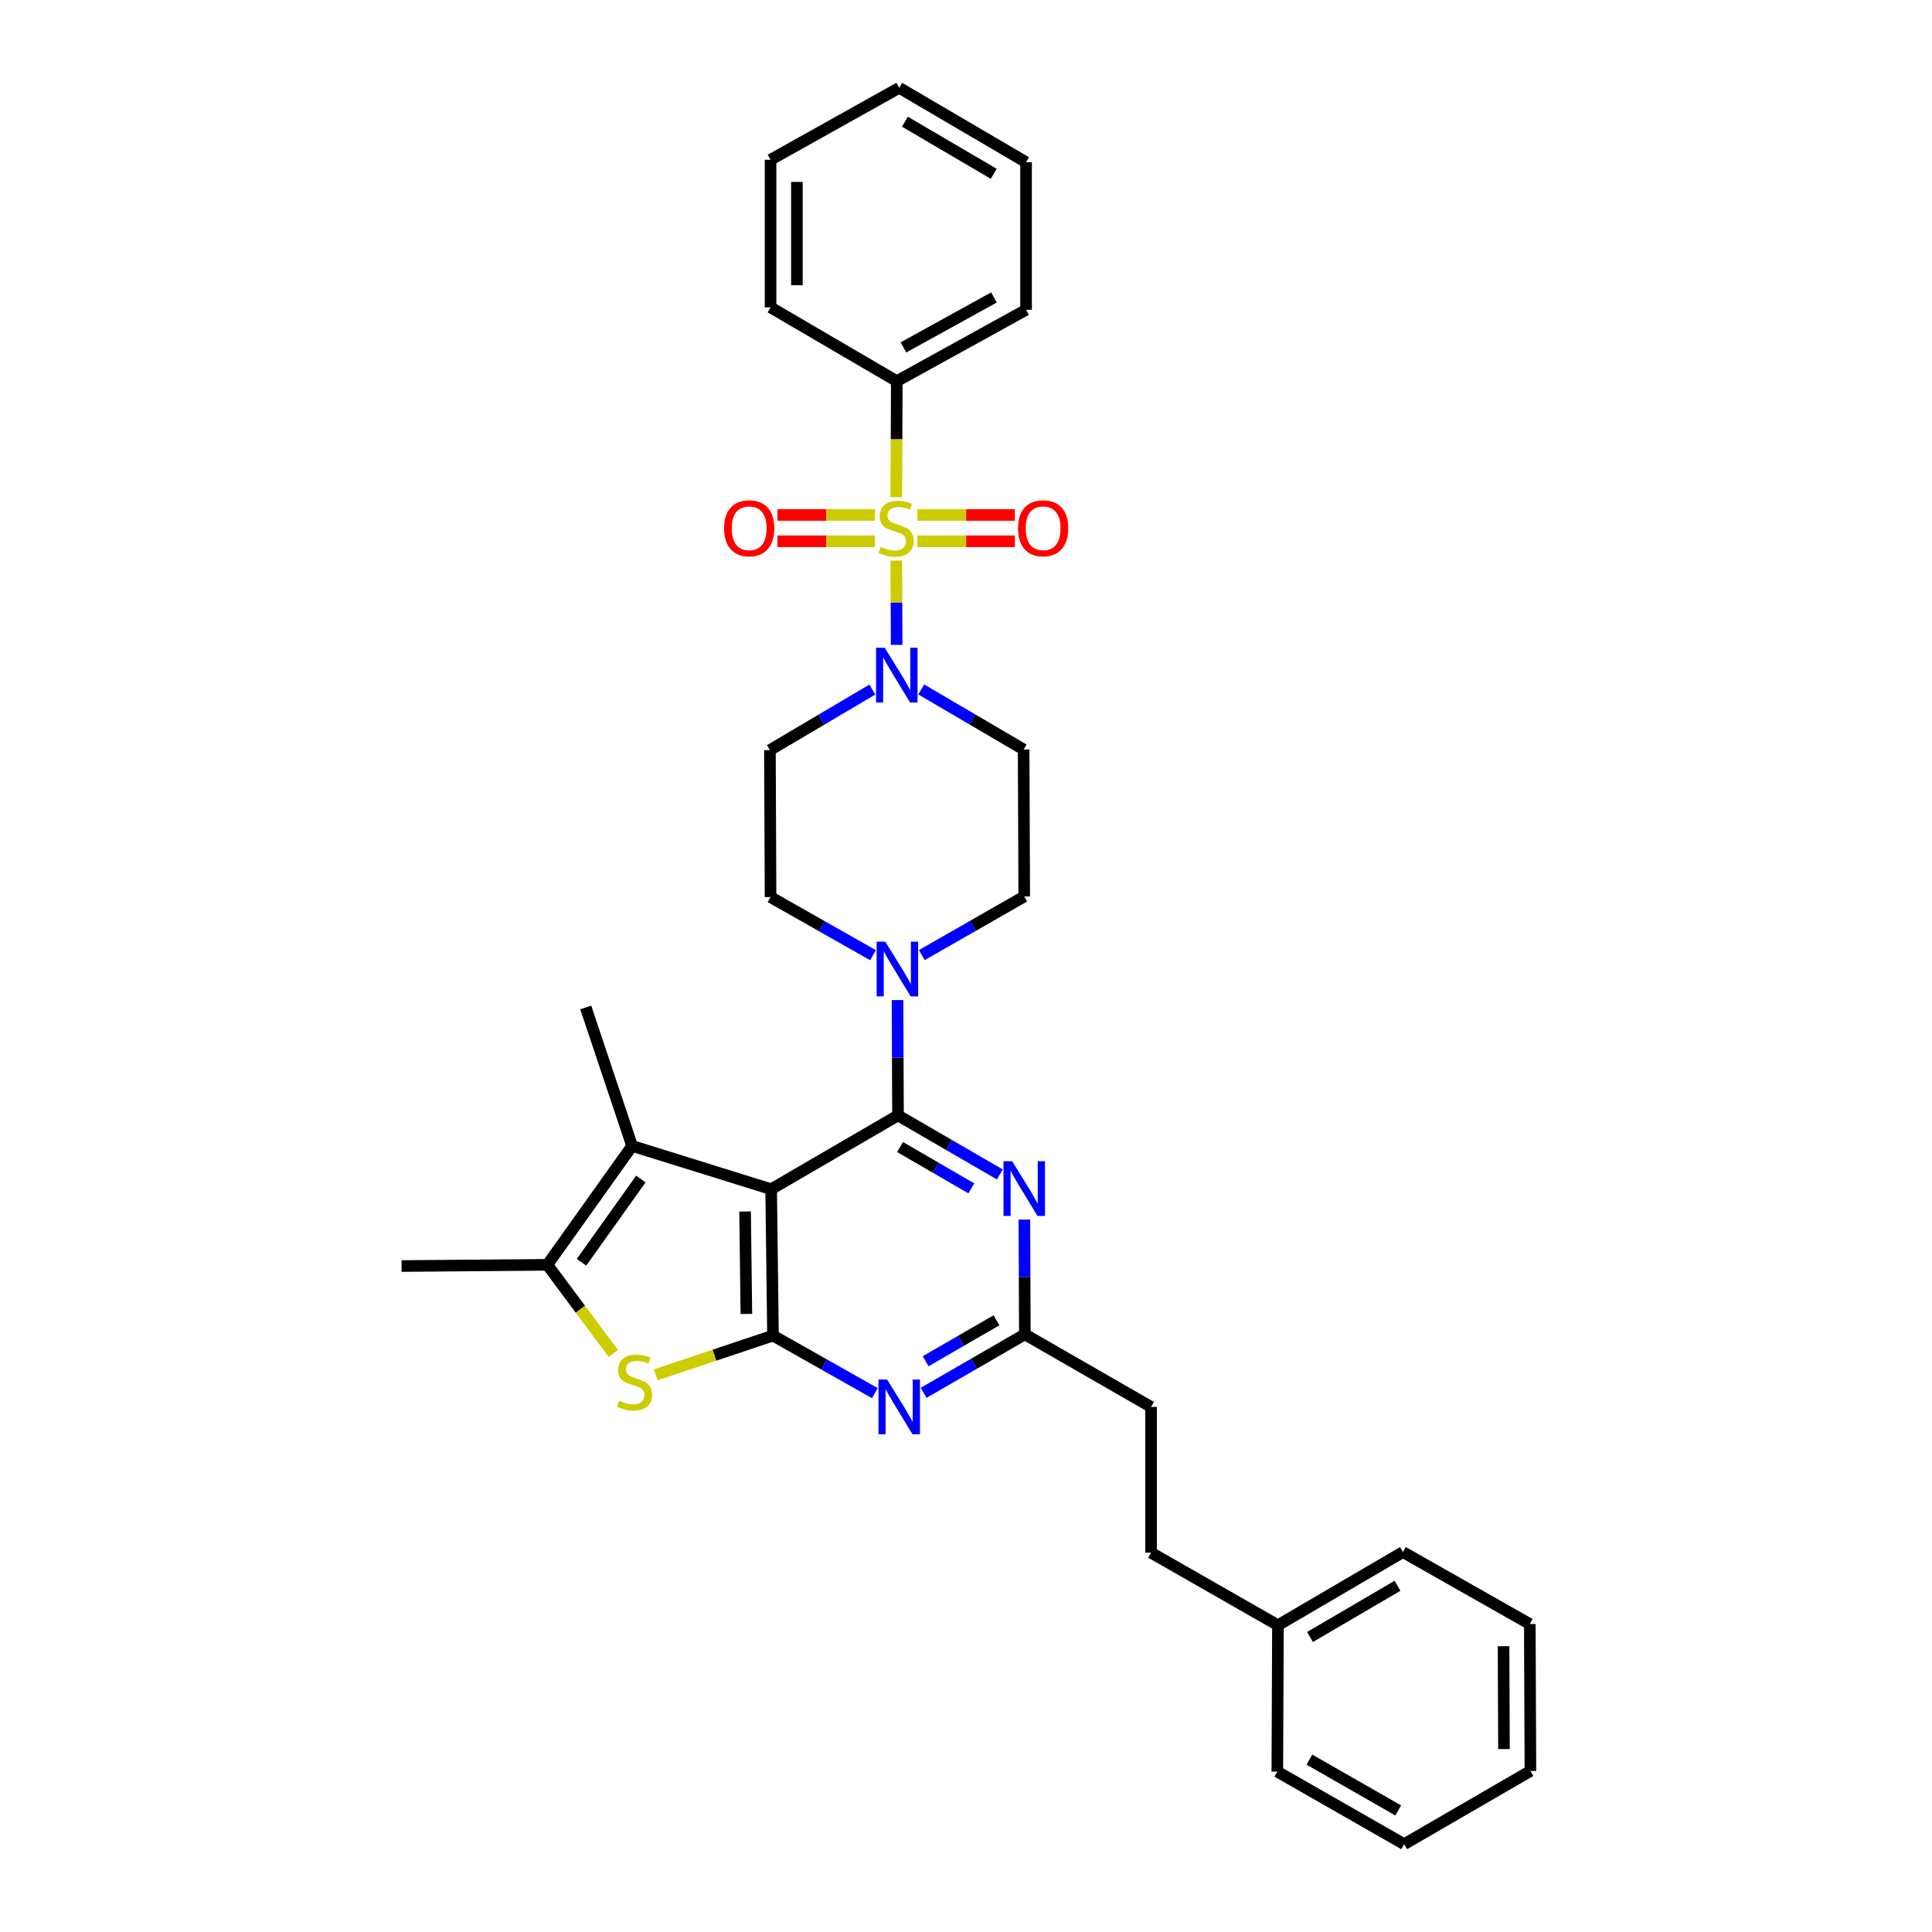 <?xml version='1.0' encoding='iso-8859-1'?>
<svg version='1.1' baseProfile='full'
              xmlns='http://www.w3.org/2000/svg'
                      xmlns:rdkit='http://www.rdkit.org/xml'
                      xmlns:xlink='http://www.w3.org/1999/xlink'
                  xml:space='preserve'
width='1000px' height='1000px' viewBox='0 0 1000 1000'>
<!-- END OF HEADER -->
<rect style='opacity:1.0;fill:#FFFFFF;stroke:none' width='1000' height='1000' x='0' y='0'> </rect>
<path class='bond-6' d='M 463.92,290.134 L 464.016,311.962' style='fill:none;fill-rule:evenodd;stroke:#CCCC00;stroke-width:6px;stroke-linecap:butt;stroke-linejoin:miter;stroke-opacity:1' />
<path class='bond-6' d='M 464.016,311.962 L 464.111,333.789' style='fill:none;fill-rule:evenodd;stroke:#0000FF;stroke-width:6px;stroke-linecap:butt;stroke-linejoin:miter;stroke-opacity:1' />
<path class='bond-11' d='M 474.829,280.171 L 500.064,280.171' style='fill:none;fill-rule:evenodd;stroke:#CCCC00;stroke-width:6px;stroke-linecap:butt;stroke-linejoin:miter;stroke-opacity:1' />
<path class='bond-11' d='M 500.064,280.171 L 525.299,280.171' style='fill:none;fill-rule:evenodd;stroke:#FF0000;stroke-width:6px;stroke-linecap:butt;stroke-linejoin:miter;stroke-opacity:1' />
<path class='bond-11' d='M 474.829,266.534 L 500.064,266.534' style='fill:none;fill-rule:evenodd;stroke:#CCCC00;stroke-width:6px;stroke-linecap:butt;stroke-linejoin:miter;stroke-opacity:1' />
<path class='bond-11' d='M 500.064,266.534 L 525.299,266.534' style='fill:none;fill-rule:evenodd;stroke:#FF0000;stroke-width:6px;stroke-linecap:butt;stroke-linejoin:miter;stroke-opacity:1' />
<path class='bond-12' d='M 452.865,266.534 L 427.637,266.534' style='fill:none;fill-rule:evenodd;stroke:#CCCC00;stroke-width:6px;stroke-linecap:butt;stroke-linejoin:miter;stroke-opacity:1' />
<path class='bond-12' d='M 427.637,266.534 L 402.409,266.534' style='fill:none;fill-rule:evenodd;stroke:#FF0000;stroke-width:6px;stroke-linecap:butt;stroke-linejoin:miter;stroke-opacity:1' />
<path class='bond-12' d='M 452.865,280.171 L 427.637,280.171' style='fill:none;fill-rule:evenodd;stroke:#CCCC00;stroke-width:6px;stroke-linecap:butt;stroke-linejoin:miter;stroke-opacity:1' />
<path class='bond-12' d='M 427.637,280.171 L 402.409,280.171' style='fill:none;fill-rule:evenodd;stroke:#FF0000;stroke-width:6px;stroke-linecap:butt;stroke-linejoin:miter;stroke-opacity:1' />
<path class='bond-15' d='M 463.917,257.331 L 464.048,227.309' style='fill:none;fill-rule:evenodd;stroke:#CCCC00;stroke-width:6px;stroke-linecap:butt;stroke-linejoin:miter;stroke-opacity:1' />
<path class='bond-15' d='M 464.048,227.309 L 464.18,197.288' style='fill:none;fill-rule:evenodd;stroke:#000000;stroke-width:6px;stroke-linecap:butt;stroke-linejoin:miter;stroke-opacity:1' />
<path class='bond-0' d='M 399.146,615.529 L 464.801,577.33' style='fill:none;fill-rule:evenodd;stroke:#000000;stroke-width:6px;stroke-linecap:butt;stroke-linejoin:miter;stroke-opacity:1' />
<path class='bond-2' d='M 399.146,615.529 L 400.101,691.29' style='fill:none;fill-rule:evenodd;stroke:#000000;stroke-width:6px;stroke-linecap:butt;stroke-linejoin:miter;stroke-opacity:1' />
<path class='bond-2' d='M 385.654,627.065 L 386.322,680.097' style='fill:none;fill-rule:evenodd;stroke:#000000;stroke-width:6px;stroke-linecap:butt;stroke-linejoin:miter;stroke-opacity:1' />
<path class='bond-4' d='M 399.146,615.529 L 327.173,593.126' style='fill:none;fill-rule:evenodd;stroke:#000000;stroke-width:6px;stroke-linecap:butt;stroke-linejoin:miter;stroke-opacity:1' />
<path class='bond-1' d='M 464.801,577.33 L 464.679,547.48' style='fill:none;fill-rule:evenodd;stroke:#000000;stroke-width:6px;stroke-linecap:butt;stroke-linejoin:miter;stroke-opacity:1' />
<path class='bond-1' d='M 464.679,547.48 L 464.556,517.63' style='fill:none;fill-rule:evenodd;stroke:#0000FF;stroke-width:6px;stroke-linecap:butt;stroke-linejoin:miter;stroke-opacity:1' />
<path class='bond-5' d='M 464.801,577.33 L 491.159,592.61' style='fill:none;fill-rule:evenodd;stroke:#000000;stroke-width:6px;stroke-linecap:butt;stroke-linejoin:miter;stroke-opacity:1' />
<path class='bond-5' d='M 491.159,592.61 L 517.517,607.89' style='fill:none;fill-rule:evenodd;stroke:#0000FF;stroke-width:6px;stroke-linecap:butt;stroke-linejoin:miter;stroke-opacity:1' />
<path class='bond-5' d='M 465.869,593.712 L 484.32,604.408' style='fill:none;fill-rule:evenodd;stroke:#000000;stroke-width:6px;stroke-linecap:butt;stroke-linejoin:miter;stroke-opacity:1' />
<path class='bond-5' d='M 484.32,604.408 L 502.77,615.104' style='fill:none;fill-rule:evenodd;stroke:#0000FF;stroke-width:6px;stroke-linecap:butt;stroke-linejoin:miter;stroke-opacity:1' />
<path class='bond-3' d='M 400.101,691.29 L 369.754,701.45' style='fill:none;fill-rule:evenodd;stroke:#000000;stroke-width:6px;stroke-linecap:butt;stroke-linejoin:miter;stroke-opacity:1' />
<path class='bond-3' d='M 369.754,701.45 L 339.408,711.611' style='fill:none;fill-rule:evenodd;stroke:#CCCC00;stroke-width:6px;stroke-linecap:butt;stroke-linejoin:miter;stroke-opacity:1' />
<path class='bond-35' d='M 400.101,691.29 L 426.461,706.191' style='fill:none;fill-rule:evenodd;stroke:#000000;stroke-width:6px;stroke-linecap:butt;stroke-linejoin:miter;stroke-opacity:1' />
<path class='bond-35' d='M 426.461,706.191 L 452.821,721.092' style='fill:none;fill-rule:evenodd;stroke:#0000FF;stroke-width:6px;stroke-linecap:butt;stroke-linejoin:miter;stroke-opacity:1' />
<path class='bond-36' d='M 317.469,700.555 L 300.384,677.615' style='fill:none;fill-rule:evenodd;stroke:#CCCC00;stroke-width:6px;stroke-linecap:butt;stroke-linejoin:miter;stroke-opacity:1' />
<path class='bond-36' d='M 300.384,677.615 L 283.3,654.674' style='fill:none;fill-rule:evenodd;stroke:#000000;stroke-width:6px;stroke-linecap:butt;stroke-linejoin:miter;stroke-opacity:1' />
<path class='bond-8' d='M 327.173,593.126 L 283.3,654.674' style='fill:none;fill-rule:evenodd;stroke:#000000;stroke-width:6px;stroke-linecap:butt;stroke-linejoin:miter;stroke-opacity:1' />
<path class='bond-8' d='M 331.697,610.274 L 300.985,653.358' style='fill:none;fill-rule:evenodd;stroke:#000000;stroke-width:6px;stroke-linecap:butt;stroke-linejoin:miter;stroke-opacity:1' />
<path class='bond-19' d='M 327.173,593.126 L 303.18,521.463' style='fill:none;fill-rule:evenodd;stroke:#000000;stroke-width:6px;stroke-linecap:butt;stroke-linejoin:miter;stroke-opacity:1' />
<path class='bond-10' d='M 530.212,631.256 L 530.334,660.955' style='fill:none;fill-rule:evenodd;stroke:#0000FF;stroke-width:6px;stroke-linecap:butt;stroke-linejoin:miter;stroke-opacity:1' />
<path class='bond-10' d='M 530.334,660.955 L 530.456,690.653' style='fill:none;fill-rule:evenodd;stroke:#000000;stroke-width:6px;stroke-linecap:butt;stroke-linejoin:miter;stroke-opacity:1' />
<path class='bond-13' d='M 451.533,356.908 L 425.021,372.58' style='fill:none;fill-rule:evenodd;stroke:#0000FF;stroke-width:6px;stroke-linecap:butt;stroke-linejoin:miter;stroke-opacity:1' />
<path class='bond-13' d='M 425.021,372.58 L 398.51,388.252' style='fill:none;fill-rule:evenodd;stroke:#000000;stroke-width:6px;stroke-linecap:butt;stroke-linejoin:miter;stroke-opacity:1' />
<path class='bond-14' d='M 476.823,356.848 L 503.325,372.395' style='fill:none;fill-rule:evenodd;stroke:#0000FF;stroke-width:6px;stroke-linecap:butt;stroke-linejoin:miter;stroke-opacity:1' />
<path class='bond-14' d='M 503.325,372.395 L 529.827,387.941' style='fill:none;fill-rule:evenodd;stroke:#000000;stroke-width:6px;stroke-linecap:butt;stroke-linejoin:miter;stroke-opacity:1' />
<path class='bond-7' d='M 478.055,720.933 L 504.256,705.793' style='fill:none;fill-rule:evenodd;stroke:#0000FF;stroke-width:6px;stroke-linecap:butt;stroke-linejoin:miter;stroke-opacity:1' />
<path class='bond-7' d='M 504.256,705.793 L 530.456,690.653' style='fill:none;fill-rule:evenodd;stroke:#000000;stroke-width:6px;stroke-linecap:butt;stroke-linejoin:miter;stroke-opacity:1' />
<path class='bond-7' d='M 479.092,704.583 L 497.433,693.986' style='fill:none;fill-rule:evenodd;stroke:#0000FF;stroke-width:6px;stroke-linecap:butt;stroke-linejoin:miter;stroke-opacity:1' />
<path class='bond-7' d='M 497.433,693.986 L 515.773,683.388' style='fill:none;fill-rule:evenodd;stroke:#000000;stroke-width:6px;stroke-linecap:butt;stroke-linejoin:miter;stroke-opacity:1' />
<path class='bond-20' d='M 283.3,654.674 L 207.857,655.296' style='fill:none;fill-rule:evenodd;stroke:#000000;stroke-width:6px;stroke-linecap:butt;stroke-linejoin:miter;stroke-opacity:1' />
<path class='bond-9' d='M 477.122,494.351 L 503.634,479.186' style='fill:none;fill-rule:evenodd;stroke:#0000FF;stroke-width:6px;stroke-linecap:butt;stroke-linejoin:miter;stroke-opacity:1' />
<path class='bond-9' d='M 503.634,479.186 L 530.145,464.021' style='fill:none;fill-rule:evenodd;stroke:#000000;stroke-width:6px;stroke-linecap:butt;stroke-linejoin:miter;stroke-opacity:1' />
<path class='bond-33' d='M 451.864,494.413 L 425.35,479.372' style='fill:none;fill-rule:evenodd;stroke:#0000FF;stroke-width:6px;stroke-linecap:butt;stroke-linejoin:miter;stroke-opacity:1' />
<path class='bond-33' d='M 425.35,479.372 L 398.836,464.332' style='fill:none;fill-rule:evenodd;stroke:#000000;stroke-width:6px;stroke-linecap:butt;stroke-linejoin:miter;stroke-opacity:1' />
<path class='bond-18' d='M 530.456,690.653 L 595.793,728.224' style='fill:none;fill-rule:evenodd;stroke:#000000;stroke-width:6px;stroke-linecap:butt;stroke-linejoin:miter;stroke-opacity:1' />
<path class='bond-17' d='M 398.51,388.252 L 398.836,464.332' style='fill:none;fill-rule:evenodd;stroke:#000000;stroke-width:6px;stroke-linecap:butt;stroke-linejoin:miter;stroke-opacity:1' />
<path class='bond-16' d='M 529.827,387.941 L 530.145,464.021' style='fill:none;fill-rule:evenodd;stroke:#000000;stroke-width:6px;stroke-linecap:butt;stroke-linejoin:miter;stroke-opacity:1' />
<path class='bond-23' d='M 464.18,197.288 L 531.092,160.354' style='fill:none;fill-rule:evenodd;stroke:#000000;stroke-width:6px;stroke-linecap:butt;stroke-linejoin:miter;stroke-opacity:1' />
<path class='bond-23' d='M 467.627,179.809 L 514.466,153.955' style='fill:none;fill-rule:evenodd;stroke:#000000;stroke-width:6px;stroke-linecap:butt;stroke-linejoin:miter;stroke-opacity:1' />
<path class='bond-24' d='M 464.18,197.288 L 398.836,159.089' style='fill:none;fill-rule:evenodd;stroke:#000000;stroke-width:6px;stroke-linecap:butt;stroke-linejoin:miter;stroke-opacity:1' />
<path class='bond-21' d='M 595.793,728.224 L 595.793,803.667' style='fill:none;fill-rule:evenodd;stroke:#000000;stroke-width:6px;stroke-linecap:butt;stroke-linejoin:miter;stroke-opacity:1' />
<path class='bond-22' d='M 595.793,803.667 L 661.463,841.222' style='fill:none;fill-rule:evenodd;stroke:#000000;stroke-width:6px;stroke-linecap:butt;stroke-linejoin:miter;stroke-opacity:1' />
<path class='bond-25' d='M 661.463,841.222 L 726.163,803.349' style='fill:none;fill-rule:evenodd;stroke:#000000;stroke-width:6px;stroke-linecap:butt;stroke-linejoin:miter;stroke-opacity:1' />
<path class='bond-25' d='M 678.057,847.31 L 723.347,820.798' style='fill:none;fill-rule:evenodd;stroke:#000000;stroke-width:6px;stroke-linecap:butt;stroke-linejoin:miter;stroke-opacity:1' />
<path class='bond-26' d='M 661.463,841.222 L 661.137,916.991' style='fill:none;fill-rule:evenodd;stroke:#000000;stroke-width:6px;stroke-linecap:butt;stroke-linejoin:miter;stroke-opacity:1' />
<path class='bond-28' d='M 531.092,160.354 L 531.092,83.964' style='fill:none;fill-rule:evenodd;stroke:#000000;stroke-width:6px;stroke-linecap:butt;stroke-linejoin:miter;stroke-opacity:1' />
<path class='bond-27' d='M 398.836,159.089 L 398.836,82.699' style='fill:none;fill-rule:evenodd;stroke:#000000;stroke-width:6px;stroke-linecap:butt;stroke-linejoin:miter;stroke-opacity:1' />
<path class='bond-27' d='M 412.473,147.63 L 412.473,94.157' style='fill:none;fill-rule:evenodd;stroke:#000000;stroke-width:6px;stroke-linecap:butt;stroke-linejoin:miter;stroke-opacity:1' />
<path class='bond-30' d='M 726.163,803.349 L 791.818,840.593' style='fill:none;fill-rule:evenodd;stroke:#000000;stroke-width:6px;stroke-linecap:butt;stroke-linejoin:miter;stroke-opacity:1' />
<path class='bond-29' d='M 661.137,916.991 L 726.799,954.545' style='fill:none;fill-rule:evenodd;stroke:#000000;stroke-width:6px;stroke-linecap:butt;stroke-linejoin:miter;stroke-opacity:1' />
<path class='bond-29' d='M 677.757,910.786 L 723.72,937.075' style='fill:none;fill-rule:evenodd;stroke:#000000;stroke-width:6px;stroke-linecap:butt;stroke-linejoin:miter;stroke-opacity:1' />
<path class='bond-34' d='M 398.836,82.699 L 465.438,45.455' style='fill:none;fill-rule:evenodd;stroke:#000000;stroke-width:6px;stroke-linecap:butt;stroke-linejoin:miter;stroke-opacity:1' />
<path class='bond-32' d='M 531.092,83.964 L 465.438,45.455' style='fill:none;fill-rule:evenodd;stroke:#000000;stroke-width:6px;stroke-linecap:butt;stroke-linejoin:miter;stroke-opacity:1' />
<path class='bond-32' d='M 514.345,89.951 L 468.386,62.994' style='fill:none;fill-rule:evenodd;stroke:#000000;stroke-width:6px;stroke-linecap:butt;stroke-linejoin:miter;stroke-opacity:1' />
<path class='bond-37' d='M 726.799,954.545 L 792.143,916.657' style='fill:none;fill-rule:evenodd;stroke:#000000;stroke-width:6px;stroke-linecap:butt;stroke-linejoin:miter;stroke-opacity:1' />
<path class='bond-31' d='M 791.818,840.593 L 792.143,916.657' style='fill:none;fill-rule:evenodd;stroke:#000000;stroke-width:6px;stroke-linecap:butt;stroke-linejoin:miter;stroke-opacity:1' />
<path class='bond-31' d='M 778.23,852.061 L 778.458,905.306' style='fill:none;fill-rule:evenodd;stroke:#000000;stroke-width:6px;stroke-linecap:butt;stroke-linejoin:miter;stroke-opacity:1' />
<path  class='atom-0' d='M 455.847 283.072
Q 456.167 283.192, 457.487 283.752
Q 458.807 284.312, 460.247 284.672
Q 461.727 284.992, 463.167 284.992
Q 465.847 284.992, 467.407 283.712
Q 468.967 282.392, 468.967 280.112
Q 468.967 278.552, 468.167 277.592
Q 467.407 276.632, 466.207 276.112
Q 465.007 275.592, 463.007 274.992
Q 460.487 274.232, 458.967 273.512
Q 457.487 272.792, 456.407 271.272
Q 455.367 269.752, 455.367 267.192
Q 455.367 263.632, 457.767 261.432
Q 460.207 259.232, 465.007 259.232
Q 468.287 259.232, 472.007 260.792
L 471.087 263.872
Q 467.687 262.472, 465.127 262.472
Q 462.367 262.472, 460.847 263.632
Q 459.327 264.752, 459.367 266.712
Q 459.367 268.232, 460.127 269.152
Q 460.927 270.072, 462.047 270.592
Q 463.207 271.112, 465.127 271.712
Q 467.687 272.512, 469.207 273.312
Q 470.727 274.112, 471.807 275.752
Q 472.927 277.352, 472.927 280.112
Q 472.927 284.032, 470.287 286.152
Q 467.687 288.232, 463.327 288.232
Q 460.807 288.232, 458.887 287.672
Q 457.007 287.152, 454.767 286.232
L 455.847 283.072
' fill='#CCCC00'/>
<path  class='atom-4' d='M 320.438 725.003
Q 320.758 725.123, 322.078 725.683
Q 323.398 726.243, 324.838 726.603
Q 326.318 726.923, 327.758 726.923
Q 330.438 726.923, 331.998 725.643
Q 333.558 724.323, 333.558 722.043
Q 333.558 720.483, 332.758 719.523
Q 331.998 718.563, 330.798 718.043
Q 329.598 717.523, 327.598 716.923
Q 325.078 716.163, 323.558 715.443
Q 322.078 714.723, 320.998 713.203
Q 319.958 711.683, 319.958 709.123
Q 319.958 705.563, 322.358 703.363
Q 324.798 701.163, 329.598 701.163
Q 332.878 701.163, 336.598 702.723
L 335.678 705.803
Q 332.278 704.403, 329.718 704.403
Q 326.958 704.403, 325.438 705.563
Q 323.918 706.683, 323.958 708.643
Q 323.958 710.163, 324.718 711.083
Q 325.518 712.003, 326.638 712.523
Q 327.798 713.043, 329.718 713.643
Q 332.278 714.443, 333.798 715.243
Q 335.318 716.043, 336.398 717.683
Q 337.518 719.283, 337.518 722.043
Q 337.518 725.963, 334.878 728.083
Q 332.278 730.163, 327.918 730.163
Q 325.398 730.163, 323.478 729.603
Q 321.598 729.083, 319.358 728.163
L 320.438 725.003
' fill='#CCCC00'/>
<path  class='atom-6' d='M 523.885 601.05
L 533.165 616.05
Q 534.085 617.53, 535.565 620.21
Q 537.045 622.89, 537.125 623.05
L 537.125 601.05
L 540.885 601.05
L 540.885 629.37
L 537.005 629.37
L 527.045 612.97
Q 525.885 611.05, 524.645 608.85
Q 523.445 606.65, 523.085 605.97
L 523.085 629.37
L 519.405 629.37
L 519.405 601.05
L 523.885 601.05
' fill='#0000FF'/>
<path  class='atom-7' d='M 457.92 335.272
L 467.2 350.272
Q 468.12 351.752, 469.6 354.432
Q 471.08 357.112, 471.16 357.272
L 471.16 335.272
L 474.92 335.272
L 474.92 363.592
L 471.04 363.592
L 461.08 347.192
Q 459.92 345.272, 458.68 343.072
Q 457.48 340.872, 457.12 340.192
L 457.12 363.592
L 453.44 363.592
L 453.44 335.272
L 457.92 335.272
' fill='#0000FF'/>
<path  class='atom-8' d='M 459.178 714.064
L 468.458 729.064
Q 469.378 730.544, 470.858 733.224
Q 472.338 735.904, 472.418 736.064
L 472.418 714.064
L 476.178 714.064
L 476.178 742.384
L 472.298 742.384
L 462.338 725.984
Q 461.178 724.064, 459.938 721.864
Q 458.738 719.664, 458.378 718.984
L 458.378 742.384
L 454.698 742.384
L 454.698 714.064
L 459.178 714.064
' fill='#0000FF'/>
<path  class='atom-10' d='M 458.231 487.416
L 467.511 502.416
Q 468.431 503.896, 469.911 506.576
Q 471.391 509.256, 471.471 509.416
L 471.471 487.416
L 475.231 487.416
L 475.231 515.736
L 471.351 515.736
L 461.391 499.336
Q 460.231 497.416, 458.991 495.216
Q 457.791 493.016, 457.431 492.336
L 457.431 515.736
L 453.751 515.736
L 453.751 487.416
L 458.231 487.416
' fill='#0000FF'/>
<path  class='atom-12' d='M 526.926 273.432
Q 526.926 266.632, 530.286 262.832
Q 533.646 259.032, 539.926 259.032
Q 546.206 259.032, 549.566 262.832
Q 552.926 266.632, 552.926 273.432
Q 552.926 280.312, 549.526 284.232
Q 546.126 288.112, 539.926 288.112
Q 533.686 288.112, 530.286 284.232
Q 526.926 280.352, 526.926 273.432
M 539.926 284.912
Q 544.246 284.912, 546.566 282.032
Q 548.926 279.112, 548.926 273.432
Q 548.926 267.872, 546.566 265.072
Q 544.246 262.232, 539.926 262.232
Q 535.606 262.232, 533.246 265.032
Q 530.926 267.832, 530.926 273.432
Q 530.926 279.152, 533.246 282.032
Q 535.606 284.912, 539.926 284.912
' fill='#FF0000'/>
<path  class='atom-13' d='M 374.782 273.432
Q 374.782 266.632, 378.142 262.832
Q 381.502 259.032, 387.782 259.032
Q 394.062 259.032, 397.422 262.832
Q 400.782 266.632, 400.782 273.432
Q 400.782 280.312, 397.382 284.232
Q 393.982 288.112, 387.782 288.112
Q 381.542 288.112, 378.142 284.232
Q 374.782 280.352, 374.782 273.432
M 387.782 284.912
Q 392.102 284.912, 394.422 282.032
Q 396.782 279.112, 396.782 273.432
Q 396.782 267.872, 394.422 265.072
Q 392.102 262.232, 387.782 262.232
Q 383.462 262.232, 381.102 265.032
Q 378.782 267.832, 378.782 273.432
Q 378.782 279.152, 381.102 282.032
Q 383.462 284.912, 387.782 284.912
' fill='#FF0000'/>
</svg>

